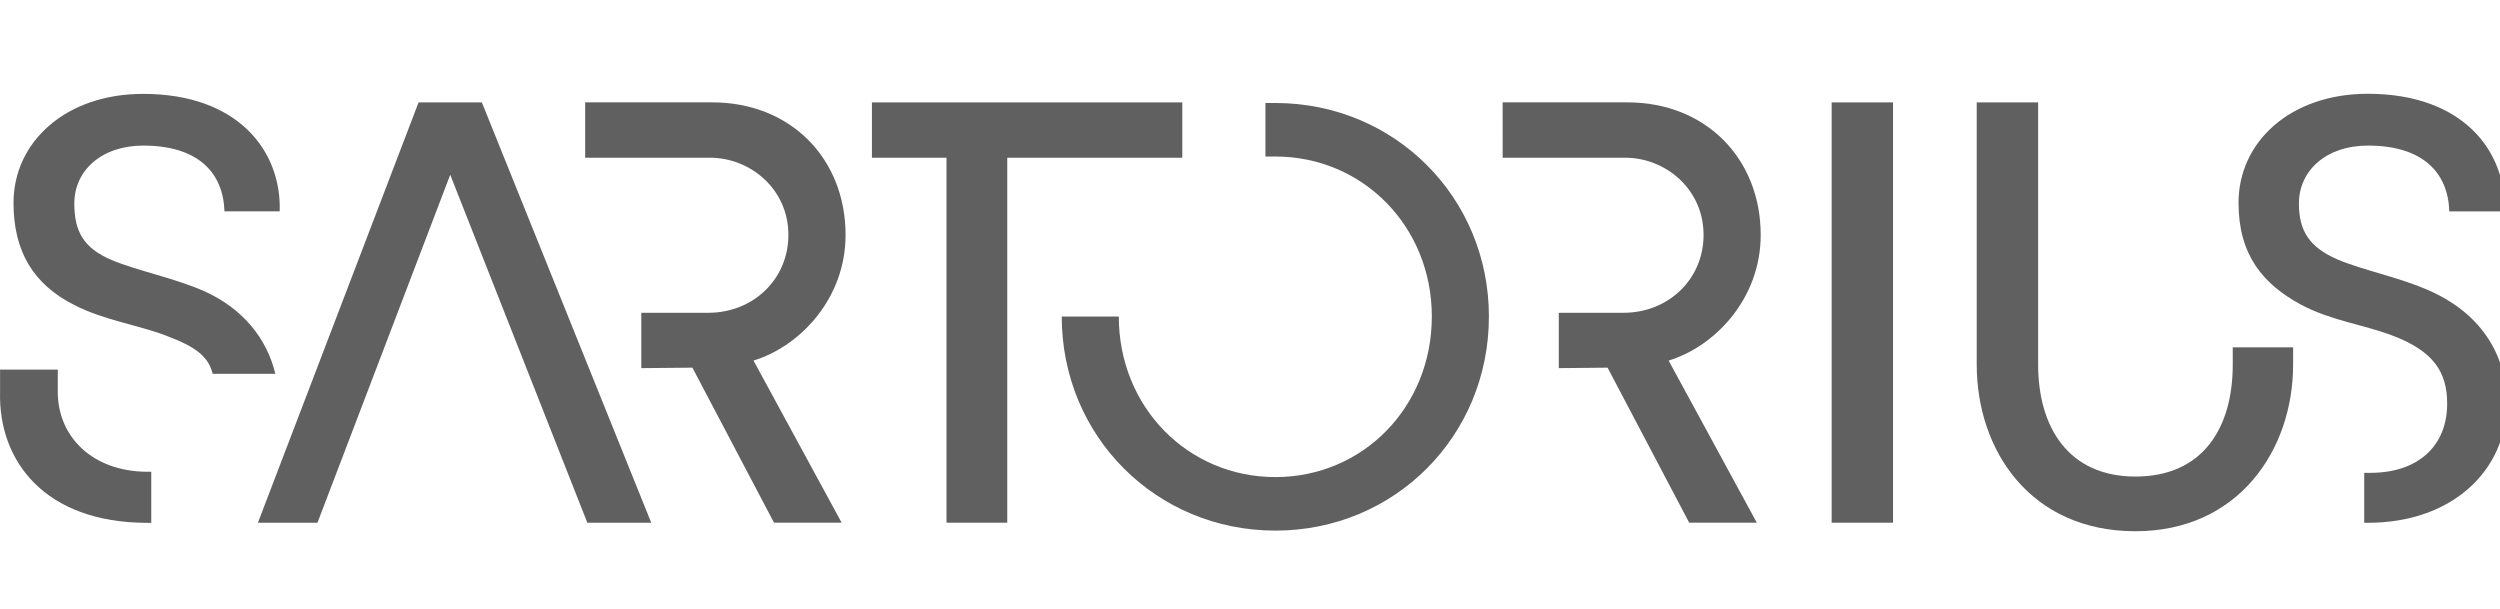 <?xml version="1.0" encoding="utf-8"?>
<svg xmlns="http://www.w3.org/2000/svg" fill="none" height="39" viewBox="0 0 160 39" width="160">
  <g clip-path="url(#clip0_11466_131352)">
    <path d="M126.51 23.332C126.51 28.821 129.943 33.999 136.668 33.999C143.238 33.999 146.76 28.821 146.76 23.332V22.231H142.896V23.337C142.896 27.417 140.959 30.499 136.668 30.499C132.377 30.499 130.441 27.335 130.441 23.337V6.553H126.51V23.332Z" fill="#616060"/>
    <path d="M121.155 6.553H117.225V33.453H121.155V6.553Z" fill="#616060"/>
    <path d="M67.951 20.256C67.951 27.925 74.001 33.959 81.624 33.959C89.247 33.959 95.29 27.925 95.29 20.256C95.29 12.625 89.247 6.592 81.624 6.592H80.989V10.018H81.624C87.222 10.018 91.637 14.495 91.637 20.256C91.637 26.057 87.222 30.533 81.624 30.533C76.027 30.533 71.603 26.057 71.603 20.256H67.951Z" fill="#616060"/>
    <path d="M143.266 12.986C143.266 16.294 144.81 18.178 147.276 19.504C149.185 20.518 151.187 20.753 153.057 21.454C155.79 22.465 156.619 23.859 156.619 25.833C156.619 28.536 154.761 30.262 151.698 30.262H151.31V33.459H151.543C156.983 33.459 160.433 30.061 160.433 25.814C160.433 23.027 159.077 20.21 155.502 18.611C153.593 17.753 151.3 17.318 149.629 16.617C147.799 15.836 147.13 14.776 147.13 13.022C147.13 10.917 148.88 9.317 151.545 9.317C155.045 9.317 156.678 11.034 156.756 13.53H160.295C160.414 9.629 157.591 6.002 151.545 6.002C146.573 6.002 143.265 9.084 143.265 12.983" fill="#616060"/>
    <path d="M96.17 10.095H104.026C106.566 10.095 109.028 12.081 109.028 15.035C109.028 17.878 106.765 20.018 103.907 20.018H99.762V23.561L102.885 23.53L108.107 33.45H112.435L106.792 23.076C109.741 22.18 112.685 19.127 112.685 15.037C112.685 10.17 109.191 6.551 104.149 6.551H96.168L96.17 10.095Z" fill="#616060"/>
    <path d="M55.803 10.095H60.575V33.453H64.465V10.095H75.667V6.553H55.803V10.095Z" fill="#616060"/>
    <path d="M16.507 33.453H20.318L28.815 11.184L37.589 33.453H41.679L30.839 6.553H26.789L16.507 33.453Z" fill="#616060"/>
    <path d="M0.865 12.979C0.865 16.095 2.136 18.198 4.757 19.522C6.663 20.495 8.728 20.768 10.595 21.468C12.58 22.208 13.335 22.832 13.612 23.923H17.623C17.067 21.624 15.518 19.758 13.135 18.664C11.229 17.808 8.807 17.34 7.14 16.639C5.313 15.864 4.757 14.771 4.757 13.018C4.757 10.915 6.5 9.318 9.165 9.318C12.659 9.318 14.287 11.032 14.366 13.524H17.901C18.02 9.629 15.201 6.008 9.165 6.008C4.201 6.008 0.865 9.084 0.865 12.982M0.005 25.089C-0.114 29.448 2.814 33.462 9.443 33.462H9.681V30.192H9.443C5.909 30.192 3.698 27.934 3.698 25.091V23.654H0.005V25.089Z" fill="#616060"/>
    <path d="M37.451 10.095H45.455C47.995 10.095 50.457 12.081 50.457 15.035C50.457 17.878 48.194 20.018 45.336 20.018H41.043V23.561L44.314 23.53L49.536 33.45H53.864L48.224 23.076C51.173 22.18 54.117 19.127 54.117 15.037C54.117 10.17 50.623 6.551 45.581 6.551H37.451V10.095Z" fill="#616060"/>
  </g>
  <defs>
    <clipPath id="clip0_11466_131352">
      <rect fill="white" height="39" width="160"/>
    </clipPath>
  </defs>
</svg>